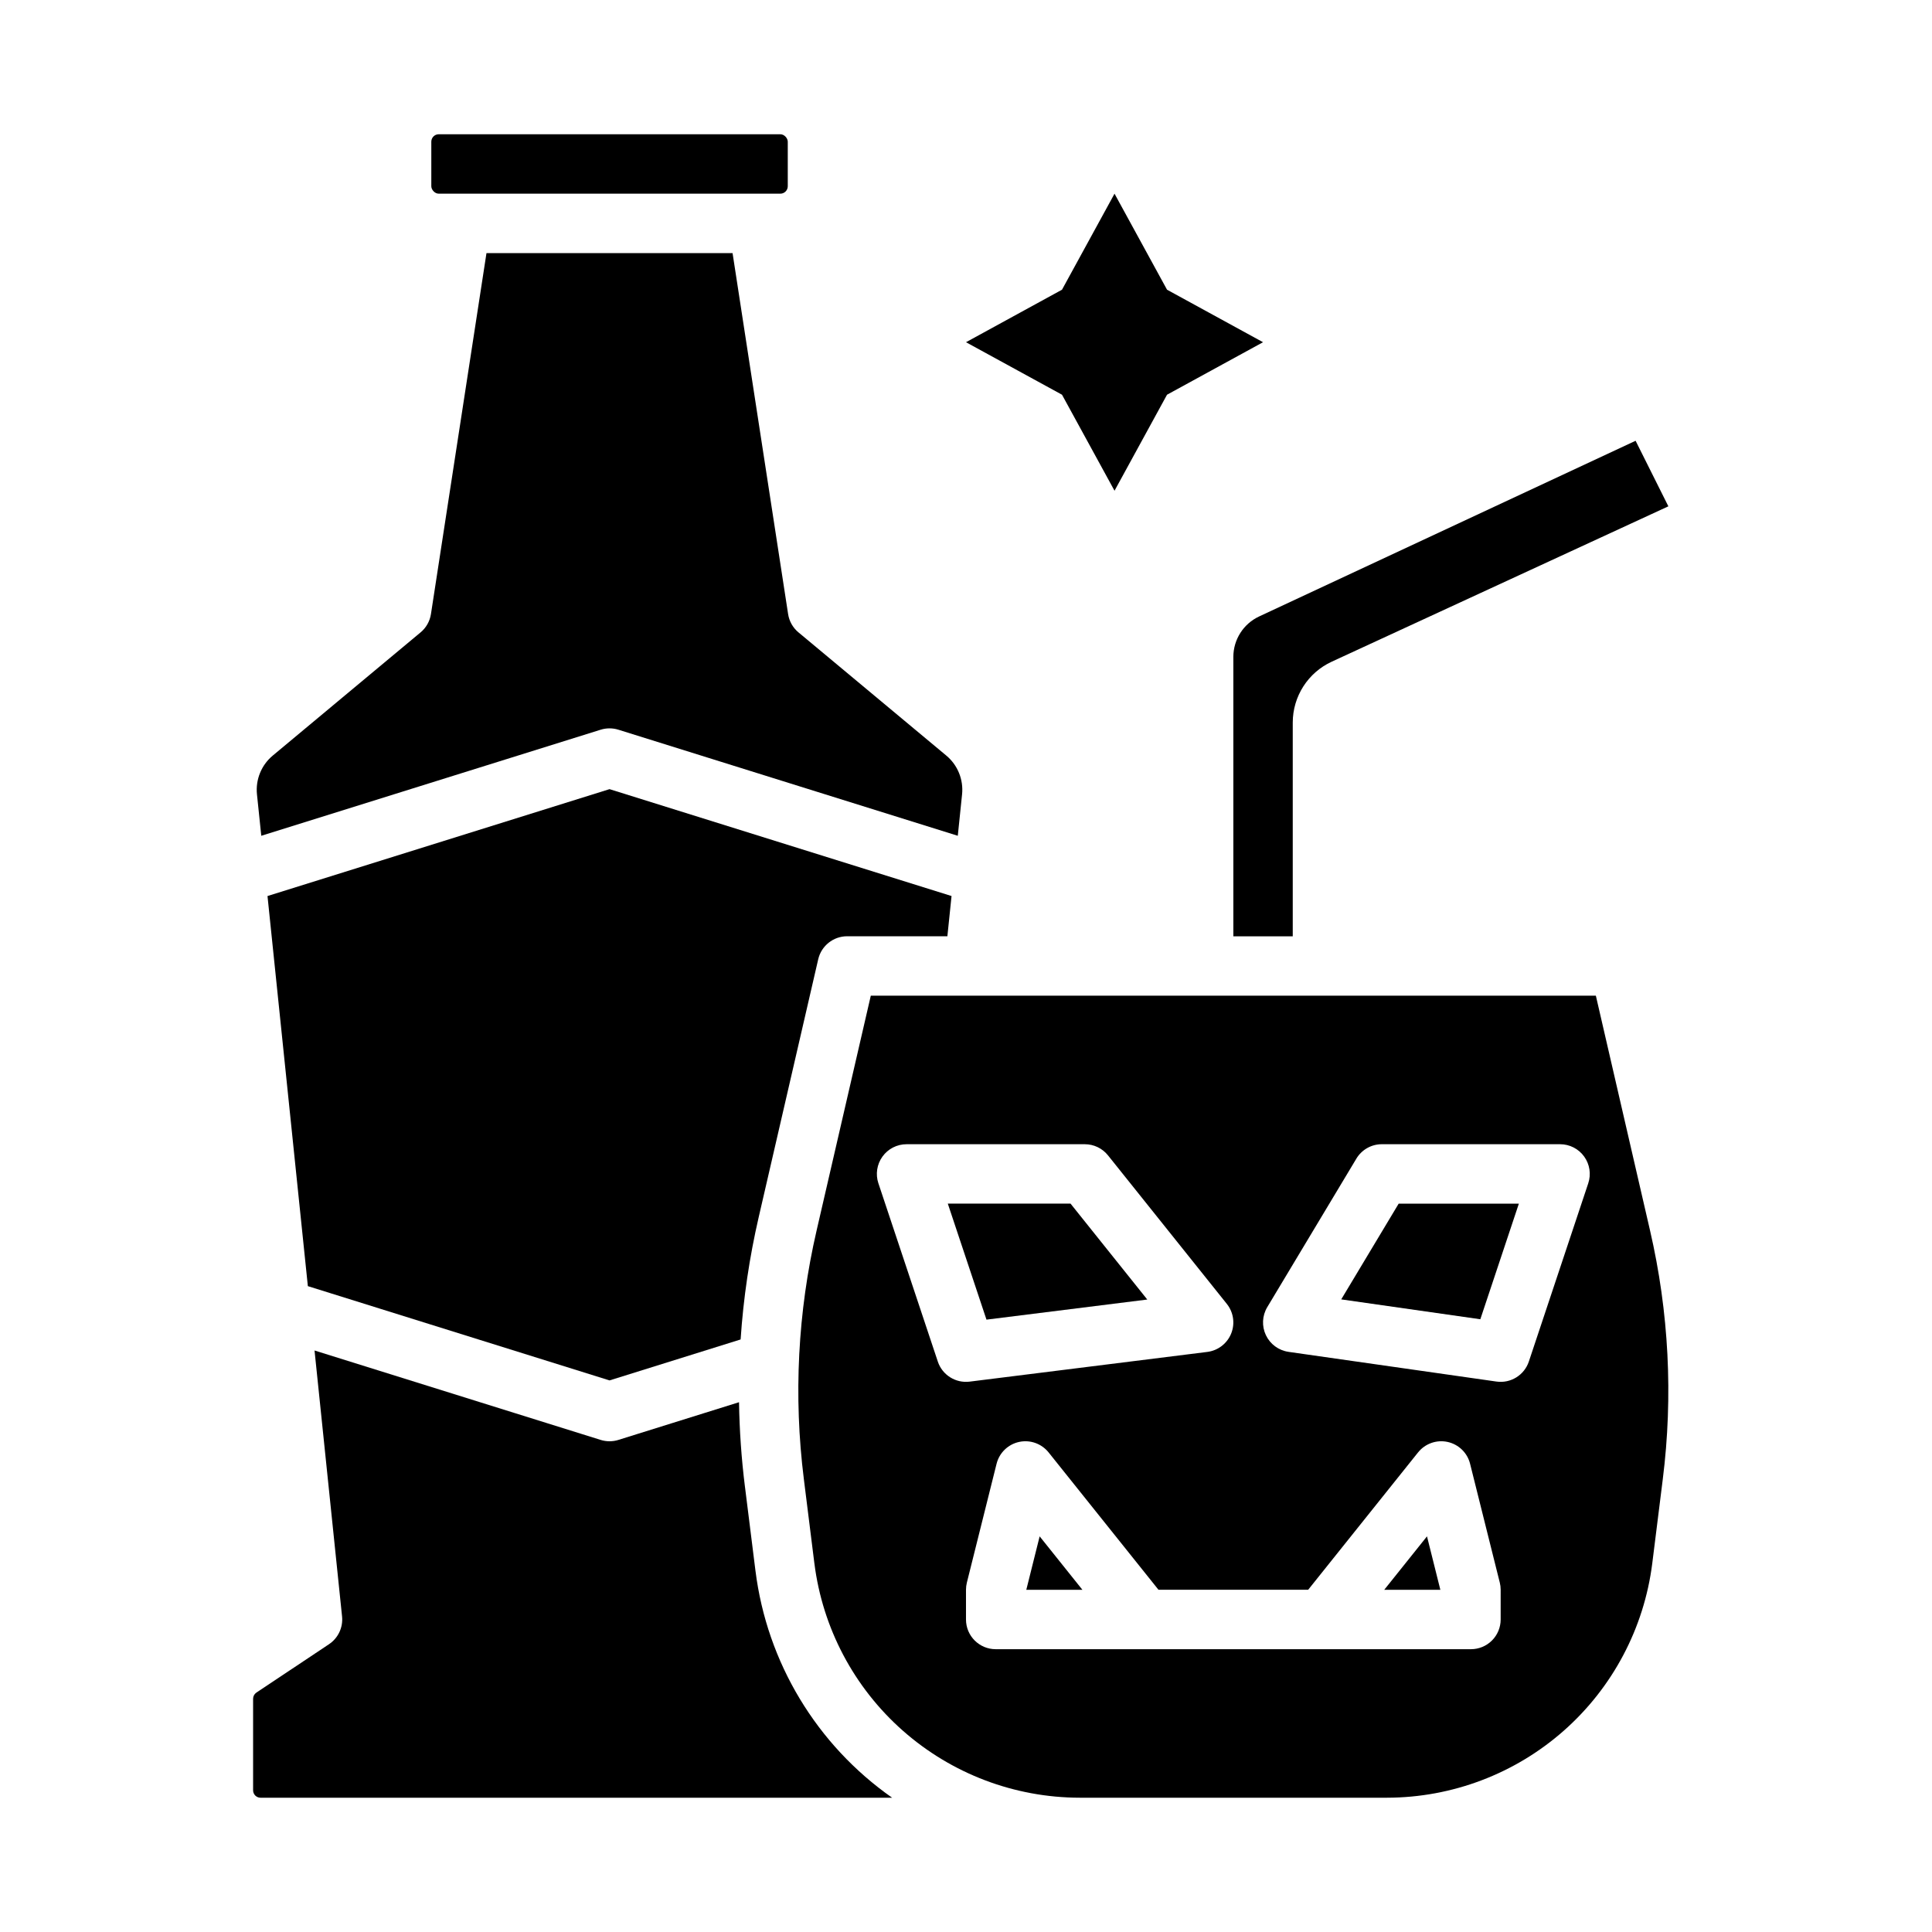 <?xml version="1.0" encoding="UTF-8"?>
<!-- Uploaded to: SVG Repo, www.svgrepo.com, Generator: SVG Repo Mixer Tools -->
<svg fill="#000000" width="800px" height="800px" version="1.1" viewBox="144 144 512 512" xmlns="http://www.w3.org/2000/svg">
 <g>
  <path d="m415.98 565.31h14.867l-11.328-14.16z"/>
  <path d="m260.27 179.58h90.527c1.086 0 1.969 1.086 1.969 1.969v11.809c0 1.086-0.883 1.969-1.969 1.969h-90.527c-1.086 0-1.969-1.086-1.969-1.969v-11.809c0-1.086 0.883-1.969 1.969-1.969z"/>
  <path d="m214.89 381.46 10.695 103.38 79.945 24.984 34.742-10.855c0.727-10.922 2.332-21.766 4.797-32.434l15.766-68.316c0.824-3.57 4.004-6.102 7.672-6.102h26.559l1.102-10.66-90.637-28.324z"/>
  <path d="m448.04 488.39-20.336-25.418h-32.527l10.25 30.746z"/>
  <path d="m344.21 560.31-2.793-22.352-0.004-0.004c-0.926-7.414-1.449-14.875-1.562-22.352l-31.965 9.988-0.004 0.004c-1.527 0.477-3.164 0.477-4.695 0l-75.832-23.699 7.293 70.477v0.004c0.301 2.902-1.031 5.738-3.465 7.359l-19.234 12.82c-0.547 0.367-0.875 0.98-0.875 1.641v24.25c0 0.523 0.207 1.023 0.574 1.395 0.371 0.367 0.871 0.574 1.395 0.574h167.38c-20.016-14.023-33.168-35.855-36.211-60.105z"/>
  <path d="m510.84 565.31h14.867l-3.539-14.16z"/>
  <path d="m566.92 407.87h-192.15l-14.359 62.215c-4.996 21.602-6.141 43.918-3.379 65.914l2.793 22.355h0.004c2.164 17.125 10.496 32.875 23.438 44.297 12.941 11.422 29.602 17.738 46.863 17.762h81.43c17.262-0.023 33.922-6.34 46.863-17.762 12.938-11.422 21.273-27.172 23.438-44.297l2.793-22.355c2.766-21.996 1.621-44.312-3.379-65.914zm-174.39 96.953-15.742-47.23h-0.004c-0.801-2.402-0.398-5.043 1.082-7.094 1.48-2.055 3.856-3.269 6.387-3.269h47.234c2.391 0 4.652 1.086 6.144 2.953l31.488 39.359c1.781 2.227 2.219 5.238 1.148 7.879-1.074 2.641-3.492 4.496-6.32 4.852l-62.977 7.871h0.004c-3.727 0.465-7.262-1.762-8.445-5.32zm149.16 68.359c0 2.086-0.828 4.09-2.305 5.566s-3.481 2.305-5.566 2.305h-125.95c-4.348 0-7.871-3.523-7.871-7.871v-7.871c0-0.645 0.078-1.285 0.234-1.91l7.871-31.488c0.727-2.902 3.035-5.144 5.957-5.785 2.926-0.637 5.957 0.438 7.828 2.773l29.125 36.406h39.664l29.125-36.406h0.004c1.867-2.336 4.902-3.41 7.824-2.773 2.926 0.641 5.234 2.879 5.957 5.781l7.871 31.488h0.004c0.152 0.625 0.23 1.27 0.23 1.914zm23.211-115.59-15.742 47.23c-1.203 3.609-4.816 5.84-8.582 5.305l-55.105-7.871v-0.004c-2.609-0.371-4.859-2.027-5.992-4.41-1.133-2.379-1-5.168 0.355-7.43l23.617-39.359v-0.004c1.422-2.371 3.984-3.82 6.75-3.82h47.23c2.531 0 4.91 1.215 6.387 3.269 1.48 2.051 1.883 4.691 1.082 7.094z"/>
  <path d="m470.85 318.07v74.059h15.742v-56.676c0.008-3.383 0.98-6.695 2.801-9.543 1.824-2.848 4.422-5.117 7.492-6.539l89.25-41.191-8.684-17.371-99.777 46.562-0.004 0.004c-4.152 1.945-6.809 6.109-6.82 10.695z"/>
  <path d="m213.24 365.49 89.945-28.109c1.527-0.477 3.164-0.477 4.695 0l89.945 28.109 1.133-10.973c0.406-3.914-1.16-7.769-4.184-10.285l-39.176-32.648h-0.004c-1.473-1.23-2.449-2.953-2.738-4.852l-14.719-95.66h-65.215l-14.715 95.66c-0.293 1.898-1.266 3.621-2.742 4.852l-39.176 32.648c-3.023 2.516-4.594 6.371-4.188 10.285z"/>
  <path d="m499.44 488.35 36.863 5.266 10.211-30.637h-31.852z"/>
  <path d="m439.36 274.05 13.914-25.445 25.445-13.914-25.445-13.918-13.914-25.445-13.918 25.445-25.441 13.918 25.441 13.914z"/>
 </g>
</svg>